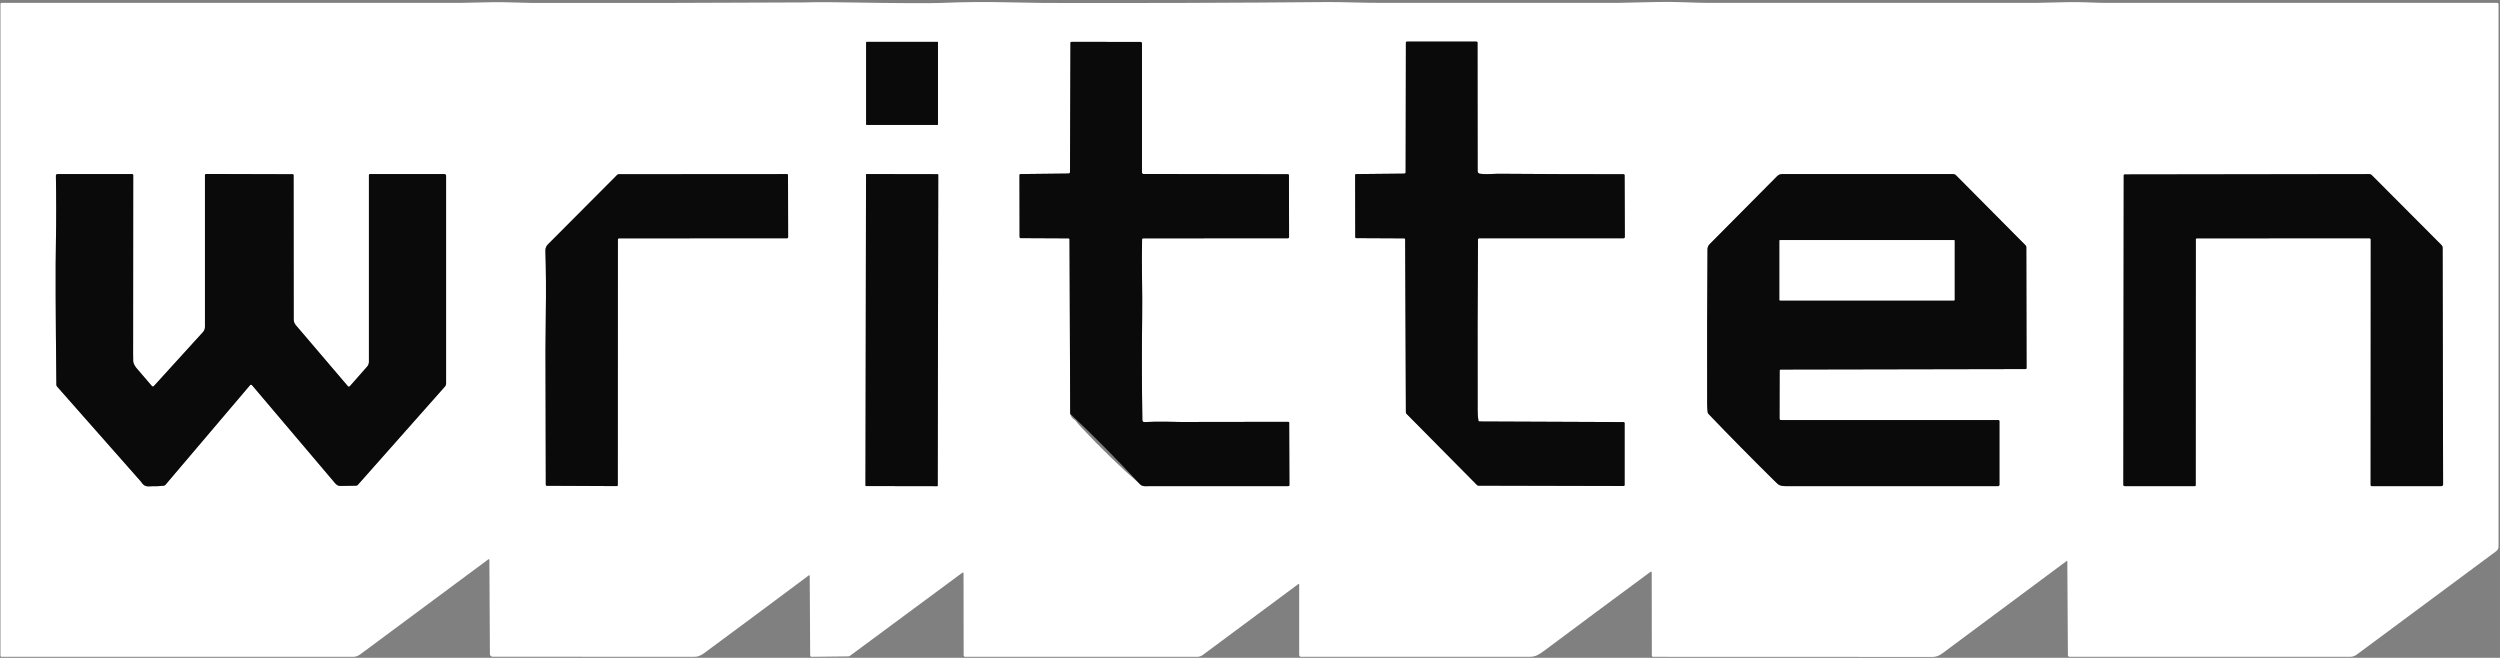 <svg width="1296" height="341" viewBox="0 0 1296 341" fill="none" xmlns="http://www.w3.org/2000/svg">
<rect x="0" y="0" width="1296" height="341" fill="#808080" stroke="none"/>
<g clip-path="url(#clip0_1_2)">
<path d="M253.7 290.33C253.693 289.823 253.483 289.723 253.07 290.03L186.66 339.28C185.595 340.084 184.294 340.513 182.96 340.5H0.81C0.661 340.5 0.519 340.441 0.414 340.336C0.309 340.231 0.25 340.089 0.25 339.94V2.06C0.25 1.911 0.309 1.769 0.414 1.664C0.519 1.559 0.661 1.5 0.81 1.5H238.33L254.16 1.16C257.68 1.087 261.2 1.113 264.72 1.24C269.753 1.42 273.27 1.51 275.27 1.51C322.483 1.61 369.693 1.527 416.9 1.26C416.94 1.26 418.503 1.227 421.59 1.16C425.03 1.087 430.833 1.117 439 1.25C465.753 1.683 482.253 1.767 488.5 1.5C499.41 1.04 510.333 0.933 521.25 1.18C531.33 1.407 537.993 1.523 541.24 1.53C590.187 1.65 639.133 1.497 688.08 1.07C691.4 1.043 696.51 1.123 703.41 1.31C707.83 1.437 712.943 1.5 718.75 1.5H838.26C838.753 1.5 845.41 1.35 858.23 1.05C862.85 0.943 867.467 0.973 872.08 1.14C878.58 1.38 883.193 1.5 885.92 1.5H1055.42L1071.08 1.13C1074.56 1.05 1078.04 1.077 1081.53 1.21C1086.4 1.403 1089.88 1.5 1091.97 1.5H1294.56C1294.65 1.499 1294.74 1.517 1294.82 1.551C1294.91 1.586 1294.99 1.636 1295.05 1.701C1295.11 1.765 1295.16 1.841 1295.2 1.925C1295.23 2.009 1295.25 2.099 1295.25 2.19V283.26C1295.25 283.748 1295.14 284.229 1294.92 284.665C1294.7 285.101 1294.38 285.48 1293.99 285.77L1221.71 339.36C1220.72 340.109 1219.51 340.51 1218.27 340.5H1072.87C1072.76 340.5 1072.64 340.478 1072.54 340.433C1072.43 340.389 1072.34 340.325 1072.26 340.243C1072.1 340.077 1072 339.853 1072 339.62L1071.7 291.07C1071.69 290.73 1071.56 290.66 1071.29 290.86C1049.86 306.827 1028.41 322.77 1006.94 338.69C1005.27 339.93 1003.62 340.55 1002 340.55C954 340.517 905.667 340.5 857 340.5C856.818 340.5 856.642 340.429 856.512 340.301C856.448 340.238 856.398 340.163 856.363 340.081C856.328 339.998 856.31 339.91 856.31 339.82L856.25 297C856.25 296.313 855.973 296.173 855.42 296.58C837.098 310.109 818.811 323.686 800.56 337.31C799.167 338.35 797.917 339.15 796.81 339.71C795.75 340.237 794.33 340.5 792.55 340.5H674.42C674.176 340.5 673.942 340.403 673.769 340.231C673.597 340.058 673.5 339.824 673.5 339.58V303.18C673.5 302.687 673.303 302.587 672.91 302.88L623.58 339.49C622.698 340.153 621.623 340.508 620.52 340.5H500.38C500.163 340.5 499.955 340.415 499.8 340.263C499.724 340.188 499.664 340.099 499.622 340.001C499.581 339.902 499.56 339.797 499.56 339.69L499.5 297.4C499.5 296.753 499.243 296.62 498.73 297L440.65 339.96C440.377 340.161 440.058 340.27 439.74 340.27L420.71 340.48C420.617 340.481 420.524 340.463 420.438 340.427C420.351 340.391 420.274 340.337 420.209 340.27C420.074 340.131 419.999 339.944 420 339.75L419.76 298.65C419.753 298.163 419.557 298.067 419.17 298.36C401.174 311.815 383.138 325.215 365.06 338.56C363.733 339.54 362.417 340.157 361.11 340.41C360.81 340.47 359.4 340.5 356.88 340.5C322.707 340.527 288.86 340.507 255.34 340.44C254.978 340.44 254.631 340.295 254.375 340.036C254.118 339.776 253.972 339.426 253.97 339.06L253.7 290.33ZM486.25 21.98C486.25 21.945 486.243 21.909 486.23 21.876C486.217 21.843 486.197 21.814 486.172 21.788C486.146 21.763 486.117 21.744 486.084 21.73C486.051 21.716 486.016 21.71 485.98 21.71H449.26C449.188 21.71 449.12 21.738 449.069 21.789C449.018 21.84 448.99 21.908 448.99 21.98V64.48C448.99 64.516 448.997 64.551 449.01 64.584C449.023 64.617 449.043 64.646 449.068 64.671C449.094 64.697 449.123 64.716 449.156 64.73C449.189 64.743 449.224 64.75 449.26 64.75H485.98C486.052 64.75 486.12 64.722 486.171 64.671C486.222 64.62 486.25 64.552 486.25 64.48V21.98ZM554.79 214.5C555.097 215.853 555.83 216.877 556.99 217.57C557.297 217.75 557.54 217.967 557.72 218.22C558.347 219.093 559.357 220.27 560.75 221.75C571.043 232.703 581.037 242.377 590.73 250.77C591.463 251.61 592.387 252.03 593.5 252.03C618.167 252.01 642.963 252 667.89 252C667.999 252 668.105 251.967 668.195 251.906C668.285 251.844 668.354 251.756 668.392 251.654C668.418 251.586 668.431 251.513 668.43 251.44L668.31 219.08C668.31 218.974 668.269 218.873 668.196 218.797C668.16 218.76 668.117 218.731 668.07 218.711C668.022 218.691 667.971 218.68 667.92 218.68C649.253 218.753 630.723 218.78 612.33 218.76L604.17 218.62C600.529 218.563 596.887 218.627 593.25 218.81C593.116 218.816 592.983 218.796 592.857 218.75C592.731 218.704 592.616 218.633 592.518 218.542C592.42 218.451 592.341 218.341 592.287 218.218C592.232 218.096 592.203 217.964 592.2 217.83C591.907 199.523 591.873 181.46 592.1 163.64C592.167 158.347 592.14 151.757 592.02 143.87C591.92 137.27 591.93 130.667 592.05 124.06C592.053 123.927 592.108 123.8 592.203 123.706C592.298 123.613 592.427 123.56 592.56 123.56L667.66 123.5C667.738 123.5 667.814 123.485 667.886 123.456C667.958 123.426 668.023 123.383 668.078 123.328C668.133 123.273 668.176 123.208 668.206 123.136C668.235 123.064 668.25 122.988 668.25 122.91L668.19 90.81C668.189 90.678 668.136 90.551 668.043 90.457C667.949 90.364 667.822 90.311 667.69 90.31L592.73 90.19C592.634 90.19 592.539 90.171 592.451 90.135C592.362 90.098 592.281 90.044 592.214 89.977C592.146 89.909 592.092 89.828 592.055 89.74C592.019 89.651 592 89.556 592 89.46V22.5C592 22.401 591.981 22.304 591.943 22.213C591.906 22.122 591.85 22.039 591.781 21.969C591.711 21.9 591.628 21.845 591.537 21.807C591.446 21.769 591.349 21.75 591.25 21.75L555.44 21.69C555.306 21.69 555.177 21.741 555.079 21.833C555.032 21.878 554.995 21.932 554.969 21.991C554.944 22.051 554.93 22.115 554.93 22.18L554.69 89.18C554.691 89.384 554.614 89.58 554.474 89.728C554.407 89.8 554.325 89.857 554.235 89.897C554.145 89.937 554.048 89.958 553.95 89.96L529.02 90.24C528.882 90.242 528.751 90.297 528.652 90.393C528.604 90.439 528.566 90.495 528.54 90.556C528.514 90.618 528.5 90.683 528.5 90.75L528.56 122.94C528.56 123.073 528.613 123.2 528.706 123.294C528.8 123.387 528.927 123.44 529.06 123.44L553.93 123.56C554.065 123.56 554.194 123.612 554.291 123.706C554.338 123.752 554.375 123.807 554.401 123.868C554.427 123.929 554.44 123.994 554.44 124.06L554.79 214.5ZM728.44 124.07L728.81 213.68C728.81 214.006 728.936 214.316 729.16 214.54L765.65 251.4C765.76 251.514 765.892 251.605 766.038 251.667C766.184 251.729 766.341 251.76 766.5 251.76L841.69 251.94C841.823 251.94 841.95 251.886 842.044 251.791C842.138 251.694 842.19 251.565 842.19 251.43V219.31C842.19 219.177 842.137 219.05 842.044 218.956C841.95 218.863 841.823 218.81 841.69 218.81L767 218.5C766.859 218.5 766.722 218.452 766.612 218.362C766.503 218.273 766.428 218.148 766.4 218.01C766.14 216.63 766.007 214.793 766 212.5C765.907 183.273 765.97 153.82 766.19 124.14C766.193 123.969 766.262 123.807 766.384 123.687C766.505 123.567 766.669 123.5 766.84 123.5H841.64C841.728 123.5 841.816 123.482 841.897 123.448C841.978 123.414 842.052 123.364 842.114 123.301C842.24 123.172 842.31 123 842.31 122.82L842.19 90.81C842.189 90.678 842.136 90.551 842.043 90.457C841.949 90.364 841.822 90.311 841.69 90.31C819.917 90.323 798.143 90.247 776.37 90.08C775.803 90.08 774.267 90.14 771.76 90.26C770.08 90.34 768.533 90.273 767.12 90.06C766.807 90.012 766.522 89.853 766.317 89.613C766.111 89.373 765.999 89.066 766 88.75L765.94 22.06C765.94 21.995 765.927 21.932 765.902 21.872C765.877 21.813 765.84 21.759 765.794 21.714C765.699 21.622 765.572 21.57 765.44 21.57L729.32 21.58C729.186 21.58 729.058 21.63 728.959 21.72C728.913 21.764 728.875 21.816 728.85 21.875C728.824 21.933 728.811 21.996 728.81 22.06L728.69 89.3C728.69 89.484 728.619 89.66 728.492 89.792C728.365 89.922 728.192 89.997 728.01 90L703.06 90.25C702.912 90.25 702.77 90.308 702.664 90.411C702.612 90.462 702.571 90.522 702.543 90.589C702.515 90.656 702.5 90.728 702.5 90.8L702.56 122.94C702.56 123.073 702.613 123.2 702.706 123.294C702.8 123.387 702.927 123.44 703.06 123.44L727.93 123.56C727.996 123.56 728.062 123.573 728.123 123.599C728.185 123.624 728.24 123.662 728.287 123.709C728.382 123.804 728.437 123.934 728.44 124.07ZM180.32 200.2L153.33 168.54C152.623 167.729 152.239 166.686 152.25 165.61L152.19 90.82C152.189 90.685 152.136 90.555 152.04 90.46C151.945 90.364 151.815 90.311 151.68 90.31L106.91 90.19C106.735 90.19 106.568 90.258 106.443 90.38C106.382 90.44 106.334 90.512 106.3 90.591C106.267 90.67 106.25 90.754 106.25 90.84V169.51C106.25 170.488 105.894 171.422 105.25 172.13L79.74 200.17C79.678 200.239 79.601 200.293 79.516 200.329C79.43 200.365 79.338 200.382 79.245 200.379C79.15 200.376 79.057 200.353 78.972 200.312C78.887 200.271 78.811 200.212 78.75 200.14C76.224 197.125 73.661 194.141 71.06 191.19C69.973 189.957 69.303 188.73 69.05 187.51C69.017 187.357 69 186.013 69 183.48C68.973 152.833 68.993 121.95 69.06 90.83C69.06 90.676 68.999 90.529 68.89 90.42C68.781 90.311 68.634 90.25 68.48 90.25H29.78C29.673 90.25 29.567 90.271 29.469 90.313C29.371 90.354 29.282 90.415 29.207 90.491C29.133 90.568 29.074 90.658 29.035 90.758C28.996 90.857 28.977 90.963 28.98 91.07C29.2 102.69 29.207 113.917 29 124.75C28.74 138.297 28.82 163.21 29.24 199.49C29.247 199.819 29.367 200.131 29.58 200.37C44.04 216.763 58.503 233.153 72.97 249.54C73.003 249.573 73.283 249.94 73.81 250.64C74.603 251.693 75.683 252.19 77.05 252.13C78.25 252.07 78.887 252.043 78.96 252.05C80.96 252.117 82.953 252.02 84.94 251.76C85.256 251.715 85.547 251.555 85.76 251.31L129.61 199.67C129.674 199.594 129.753 199.533 129.843 199.492C129.933 199.45 130.031 199.428 130.13 199.428C130.229 199.428 130.327 199.45 130.417 199.492C130.507 199.533 130.586 199.594 130.65 199.67L173.74 250.51C174.553 251.463 175.48 251.93 176.52 251.91L184.69 251.76C184.841 251.754 184.989 251.713 185.121 251.64C185.264 251.564 185.4 251.455 185.52 251.32L230.62 200.41C231.026 199.953 231.25 199.359 231.25 198.74V91.12C231.25 90.889 231.158 90.668 230.995 90.505C230.832 90.342 230.611 90.25 230.38 90.25H191.75C191.617 90.25 191.49 90.303 191.397 90.397C191.303 90.49 191.25 90.618 191.25 90.75V187.63C191.25 188.513 190.912 189.384 190.3 190.08L181.39 200.2C181.323 200.276 181.241 200.338 181.149 200.38C181.057 200.422 180.956 200.443 180.855 200.443C180.754 200.443 180.653 200.422 180.561 200.38C180.469 200.338 180.387 200.276 180.32 200.2ZM320.81 123.56L408 123.5C408.075 123.5 408.149 123.485 408.219 123.456C408.288 123.426 408.351 123.384 408.403 123.33C408.51 123.22 408.57 123.073 408.57 122.92L408.5 90.76C408.499 90.625 408.446 90.496 408.35 90.4C408.255 90.304 408.125 90.251 407.99 90.25L320.8 90.31C320.645 90.31 320.49 90.342 320.344 90.403C320.197 90.466 320.063 90.557 319.95 90.67L284.04 126.7C283.147 127.607 282.717 128.703 282.75 129.99C283.05 140.583 283.12 151.173 282.96 161.76C282.833 170.707 282.777 177.373 282.79 181.76C282.89 204.947 282.94 228.133 282.94 251.32C282.94 251.453 282.992 251.58 283.084 251.674C283.129 251.72 283.183 251.757 283.242 251.782C283.302 251.807 283.366 251.82 283.43 251.82L319.69 251.99C319.763 251.991 319.836 251.978 319.904 251.95C319.972 251.923 320.033 251.882 320.085 251.83C320.19 251.723 320.249 251.58 320.25 251.43L320.31 124.06C320.31 123.927 320.363 123.8 320.456 123.706C320.55 123.613 320.677 123.56 320.81 123.56ZM486.391 90.603C486.391 90.562 486.383 90.522 486.367 90.484C486.343 90.428 486.303 90.38 486.252 90.346C486.202 90.312 486.142 90.293 486.081 90.292L449.261 90.228C449.179 90.228 449.1 90.261 449.042 90.319C448.984 90.377 448.951 90.456 448.951 90.538L448.669 251.657C448.668 251.698 448.676 251.739 448.691 251.776C448.707 251.814 448.73 251.849 448.759 251.878C448.787 251.907 448.822 251.93 448.86 251.945C448.898 251.961 448.938 251.968 448.979 251.968L485.799 252.032C485.84 252.032 485.88 252.024 485.918 252.009C485.994 251.977 486.054 251.917 486.086 251.841C486.101 251.803 486.109 251.763 486.109 251.722L486.391 90.603ZM923.06 191.56L1050.06 191.32C1050.19 191.318 1050.32 191.264 1050.41 191.17C1050.51 191.077 1050.56 190.951 1050.56 190.82L1050.44 128.07C1050.44 127.909 1050.41 127.749 1050.34 127.6C1050.28 127.45 1050.19 127.314 1050.07 127.2L1013.98 90.85C1013.79 90.662 1013.57 90.511 1013.33 90.406C1013.09 90.304 1012.82 90.251 1012.56 90.25H923.92C922.867 90.25 921.96 90.633 921.2 91.4L886.24 126.63C885.575 127.298 885.195 128.198 885.18 129.14C884.973 155.676 884.913 182.213 885 208.75C885.007 210.757 885.09 212.403 885.25 213.69C885.289 214.008 885.433 214.31 885.66 214.55C896.822 226.192 908.143 237.679 919.62 249.01C920.993 250.37 921.81 251.123 922.07 251.27C922.957 251.757 924.1 252 925.5 252H1035.84C1036.02 251.999 1036.18 251.93 1036.31 251.807C1036.37 251.746 1036.42 251.673 1036.45 251.593C1036.48 251.512 1036.5 251.427 1036.5 251.34V218.31C1036.5 218.162 1036.44 218.021 1036.34 217.914C1036.23 217.809 1036.09 217.751 1035.94 217.75H923.18C923.046 217.749 922.914 217.709 922.803 217.635C922.691 217.56 922.604 217.454 922.552 217.33C922.518 217.248 922.5 217.159 922.5 217.07L922.56 192.06C922.56 191.927 922.613 191.8 922.706 191.706C922.8 191.613 922.927 191.56 923.06 191.56ZM1138.82 123.56L1228.31 123.5C1228.4 123.499 1228.49 123.517 1228.57 123.551C1228.66 123.586 1228.74 123.636 1228.8 123.701C1228.86 123.765 1228.91 123.841 1228.95 123.925C1228.98 124.009 1229 124.099 1229 124.19L1228.94 251.45C1228.94 251.522 1228.95 251.594 1228.98 251.66C1229.01 251.727 1229.05 251.788 1229.1 251.839C1229.2 251.941 1229.34 251.999 1229.49 252H1265.62C1265.85 252 1266.08 251.907 1266.24 251.742C1266.32 251.661 1266.39 251.564 1266.43 251.457C1266.48 251.351 1266.5 251.236 1266.5 251.12L1266.25 128.39C1266.25 127.895 1266.05 127.422 1265.7 127.07L1229.53 90.79C1229.36 90.622 1229.17 90.486 1228.95 90.39C1228.73 90.297 1228.49 90.25 1228.26 90.25L1101.44 90.43C1101.37 90.43 1101.31 90.443 1101.25 90.468C1101.19 90.493 1101.14 90.53 1101.09 90.576C1101.04 90.621 1101 90.676 1100.98 90.737C1100.95 90.798 1100.94 90.864 1100.94 90.93L1100.75 251.36C1100.75 251.529 1100.82 251.692 1100.94 251.812C1101.06 251.932 1101.22 251.999 1101.39 252H1137.75C1137.88 252 1138.01 251.947 1138.1 251.854C1138.15 251.809 1138.19 251.754 1138.21 251.693C1138.24 251.632 1138.25 251.566 1138.25 251.5L1138.31 124.06C1138.31 123.927 1138.36 123.8 1138.46 123.706C1138.51 123.659 1138.56 123.622 1138.63 123.597C1138.69 123.571 1138.75 123.559 1138.82 123.56Z" fill="white"/>
<path d="M485.98 21.71H449.26C449.188 21.71 449.12 21.738 449.069 21.789C449.018 21.84 448.99 21.908 448.99 21.98V64.48C448.99 64.63 449.111 64.75 449.26 64.75H485.98C486.052 64.75 486.12 64.722 486.171 64.671C486.222 64.62 486.25 64.552 486.25 64.48V21.98C486.25 21.908 486.222 21.84 486.171 21.789C486.12 21.738 486.052 21.71 485.98 21.71ZM590.73 250.77C579.17 238.271 567.183 226.173 554.79 214.5L554.44 124.06C554.44 123.994 554.427 123.929 554.401 123.868C554.375 123.807 554.338 123.752 554.291 123.706C554.194 123.612 554.065 123.56 553.93 123.56L529.06 123.44C528.927 123.44 528.8 123.387 528.706 123.294C528.613 123.2 528.56 123.073 528.56 122.94L528.5 90.75C528.5 90.683 528.514 90.618 528.54 90.556C528.566 90.495 528.604 90.439 528.652 90.393C528.751 90.297 528.882 90.242 529.02 90.24L553.95 89.96C554.048 89.958 554.145 89.937 554.235 89.897C554.325 89.857 554.407 89.8 554.474 89.728C554.614 89.58 554.691 89.384 554.69 89.18L554.93 22.18C554.93 22.081 554.96 21.985 555.017 21.904C555.073 21.823 555.153 21.761 555.245 21.727C555.307 21.702 555.373 21.69 555.44 21.69L591.25 21.75C591.349 21.75 591.446 21.769 591.537 21.807C591.628 21.844 591.711 21.899 591.781 21.969C591.851 22.039 591.906 22.122 591.943 22.213C591.981 22.304 592 22.401 592 22.5V89.46C592 89.654 592.077 89.839 592.214 89.976C592.351 90.113 592.536 90.19 592.73 90.19L667.69 90.31C667.823 90.31 667.95 90.363 668.044 90.456C668.137 90.55 668.19 90.677 668.19 90.81L668.25 122.91C668.25 122.988 668.235 123.064 668.206 123.136C668.176 123.208 668.133 123.273 668.078 123.328C668.023 123.383 667.958 123.426 667.886 123.456C667.814 123.485 667.738 123.5 667.66 123.5L592.56 123.56C592.426 123.559 592.297 123.611 592.202 123.705C592.106 123.798 592.052 123.926 592.05 124.06C591.93 130.667 591.92 137.27 592.02 143.87C592.14 151.757 592.167 158.347 592.1 163.64C591.873 181.46 591.907 199.523 592.2 217.83C592.204 218.032 592.268 218.228 592.386 218.392C592.503 218.556 592.667 218.681 592.857 218.75C592.983 218.796 593.116 218.817 593.25 218.81C596.887 218.627 600.529 218.563 604.17 218.62L612.33 218.76C630.723 218.78 649.253 218.753 667.92 218.68C668.023 218.68 668.123 218.722 668.196 218.797C668.269 218.873 668.31 218.974 668.31 219.08L668.43 251.44C668.432 251.549 668.402 251.657 668.343 251.749C668.284 251.841 668.199 251.913 668.099 251.957C668.033 251.985 667.962 252 667.89 252C642.963 252 618.167 252.01 593.5 252.03C592.387 252.03 591.463 251.61 590.73 250.77ZM727.93 123.56L703.06 123.44C702.927 123.44 702.8 123.387 702.706 123.294C702.613 123.2 702.56 123.073 702.56 122.94L702.5 90.8C702.5 90.654 702.559 90.514 702.664 90.411C702.77 90.308 702.912 90.25 703.06 90.251L728.01 90.001C728.192 89.998 728.365 89.922 728.492 89.791C728.619 89.659 728.69 89.483 728.69 89.3L728.81 22.06C728.811 21.996 728.824 21.933 728.85 21.875C728.875 21.816 728.912 21.764 728.959 21.72C729.057 21.629 729.186 21.578 729.32 21.58L765.44 21.57C765.573 21.57 765.7 21.622 765.794 21.714C765.84 21.759 765.877 21.813 765.902 21.872C765.927 21.932 765.94 21.995 765.94 22.06L766 88.75C765.999 89.066 766.111 89.373 766.317 89.613C766.522 89.853 766.807 90.012 767.12 90.06C768.533 90.273 770.08 90.34 771.76 90.26C774.267 90.14 775.803 90.08 776.37 90.08C798.143 90.247 819.917 90.323 841.69 90.31C841.823 90.31 841.95 90.363 842.044 90.456C842.137 90.55 842.19 90.677 842.19 90.81L842.31 122.82C842.31 123 842.24 123.172 842.114 123.301C842.052 123.364 841.978 123.414 841.897 123.448C841.816 123.482 841.728 123.5 841.64 123.5H766.84C766.669 123.499 766.505 123.566 766.383 123.686C766.261 123.806 766.192 123.969 766.19 124.14C765.97 153.82 765.907 183.273 766 212.5C766.007 214.793 766.14 216.63 766.4 218.01C766.428 218.148 766.503 218.273 766.612 218.362C766.722 218.452 766.859 218.5 767 218.5L841.69 218.81C841.823 218.81 841.95 218.863 842.044 218.956C842.137 219.05 842.19 219.177 842.19 219.31V251.43C842.19 251.565 842.138 251.694 842.044 251.791C841.998 251.838 841.943 251.875 841.882 251.901C841.821 251.927 841.756 251.94 841.69 251.94L766.5 251.76C766.342 251.76 766.185 251.728 766.039 251.667C765.893 251.605 765.761 251.514 765.65 251.4L729.16 214.54C728.934 214.311 728.808 214.002 728.81 213.68L728.44 124.07C728.437 123.934 728.382 123.805 728.287 123.709C728.24 123.662 728.185 123.625 728.123 123.599C728.062 123.573 727.996 123.56 727.93 123.56ZM180.32 200.2C180.387 200.276 180.469 200.338 180.561 200.38C180.654 200.421 180.754 200.442 180.855 200.442C180.956 200.442 181.056 200.421 181.149 200.38C181.241 200.338 181.323 200.276 181.39 200.2L190.3 190.08C190.912 189.384 191.25 188.513 191.25 187.63V90.75C191.251 90.618 191.304 90.491 191.397 90.397C191.491 90.304 191.618 90.251 191.75 90.25H230.38C230.494 90.25 230.607 90.272 230.713 90.316C230.819 90.36 230.915 90.424 230.995 90.504C231.076 90.585 231.14 90.681 231.184 90.787C231.228 90.892 231.25 91.006 231.25 91.12V198.74C231.25 199.359 231.026 199.953 230.62 200.41L185.52 251.32C185.4 251.455 185.264 251.564 185.121 251.64C184.989 251.713 184.841 251.754 184.69 251.76L176.52 251.91C175.48 251.93 174.553 251.463 173.74 250.51L130.65 199.67C130.586 199.594 130.507 199.533 130.417 199.492C130.327 199.45 130.229 199.428 130.13 199.428C130.031 199.428 129.933 199.45 129.843 199.492C129.753 199.533 129.674 199.594 129.61 199.67L85.76 251.31C85.549 251.554 85.258 251.713 84.94 251.76C82.953 252.02 80.96 252.117 78.96 252.05C78.887 252.043 78.25 252.07 77.05 252.13C75.683 252.19 74.603 251.693 73.81 250.64C73.536 250.269 73.256 249.902 72.97 249.54C58.503 233.153 44.04 216.763 29.58 200.37C29.366 200.127 29.245 199.814 29.24 199.49C28.82 163.21 28.74 138.297 29 124.75C29.207 113.917 29.2 102.69 28.98 91.07C28.977 90.963 28.996 90.857 29.035 90.758C29.074 90.658 29.132 90.567 29.207 90.491C29.281 90.415 29.371 90.354 29.469 90.312C29.567 90.271 29.673 90.25 29.78 90.25H68.48C68.634 90.25 68.781 90.311 68.89 90.42C68.999 90.529 69.06 90.676 69.06 90.83C68.993 121.95 68.973 152.833 69 183.48C69 186.013 69.017 187.357 69.05 187.51C69.303 188.73 69.973 189.957 71.06 191.19C73.64 194.117 76.203 197.1 78.75 200.14C78.812 200.212 78.888 200.27 78.973 200.311C79.058 200.352 79.15 200.375 79.245 200.379C79.338 200.382 79.43 200.364 79.515 200.328C79.601 200.292 79.677 200.238 79.74 200.17L105.25 172.13C105.894 171.422 106.25 170.488 106.25 169.51V90.84C106.25 90.754 106.268 90.67 106.301 90.591C106.334 90.512 106.382 90.44 106.443 90.38C106.568 90.258 106.735 90.19 106.91 90.19L151.68 90.31C151.815 90.311 151.945 90.364 152.04 90.46C152.136 90.555 152.189 90.685 152.19 90.82L152.25 165.61C152.239 166.686 152.623 167.729 153.33 168.54L180.32 200.2ZM320.31 124.06L320.25 251.43C320.249 251.58 320.19 251.723 320.085 251.83C320.033 251.882 319.972 251.923 319.904 251.951C319.836 251.978 319.763 251.992 319.69 251.99L283.43 251.82C283.366 251.82 283.302 251.807 283.242 251.782C283.183 251.757 283.129 251.72 283.084 251.674C282.992 251.579 282.94 251.452 282.94 251.32C282.94 228.133 282.89 204.947 282.79 181.76C282.777 177.373 282.833 170.707 282.96 161.76C283.12 151.173 283.05 140.583 282.75 129.99C282.717 128.703 283.147 127.607 284.04 126.7L319.95 90.67C320.063 90.557 320.197 90.466 320.344 90.403C320.488 90.342 320.643 90.31 320.8 90.31L407.99 90.25C408.125 90.251 408.255 90.304 408.35 90.4C408.446 90.496 408.499 90.625 408.5 90.76L408.57 122.92C408.57 123.074 408.51 123.221 408.403 123.33C408.351 123.384 408.288 123.426 408.219 123.456C408.149 123.485 408.075 123.5 408 123.5L320.81 123.56C320.677 123.56 320.55 123.613 320.456 123.706C320.363 123.8 320.31 123.927 320.31 124.06ZM486.081 90.292L449.261 90.228C449.179 90.228 449.1 90.261 449.042 90.319C448.984 90.377 448.951 90.456 448.951 90.538L448.669 251.657C448.669 251.828 448.808 251.968 448.979 251.968L485.799 252.032C485.881 252.032 485.96 251.999 486.018 251.942C486.076 251.884 486.109 251.805 486.109 251.723L486.391 90.603C486.391 90.521 486.358 90.442 486.3 90.384C486.242 90.326 486.163 90.292 486.081 90.292ZM922.56 192.06L922.5 217.07C922.5 217.25 922.572 217.423 922.699 217.551C922.827 217.678 923 217.75 923.18 217.75H1035.94C1036.09 217.75 1036.23 217.809 1036.34 217.914C1036.44 218.019 1036.5 218.161 1036.5 218.31V251.34C1036.5 251.515 1036.43 251.683 1036.31 251.807C1036.18 251.93 1036.02 252 1035.84 252H925.5C924.1 252 922.957 251.757 922.07 251.27C921.81 251.123 920.993 250.37 919.62 249.01C908.143 237.679 896.822 226.192 885.66 214.55C885.435 214.314 885.291 214.013 885.25 213.69C885.09 212.403 885.007 210.757 885 208.75C884.913 182.063 884.973 155.527 885.18 129.14C885.195 128.198 885.575 127.298 886.24 126.63L921.2 91.4C921.96 90.633 922.867 90.25 923.92 90.25H1012.56C1012.82 90.25 1013.08 90.303 1013.33 90.406C1013.57 90.509 1013.79 90.66 1013.98 90.85L1050.07 127.2C1050.19 127.314 1050.28 127.45 1050.34 127.6C1050.41 127.749 1050.44 127.909 1050.44 128.07L1050.56 190.82C1050.56 190.951 1050.51 191.077 1050.41 191.17C1050.32 191.264 1050.19 191.318 1050.06 191.32L923.06 191.56C922.927 191.56 922.8 191.613 922.706 191.706C922.613 191.8 922.56 191.927 922.56 192.06ZM1013.24 124.72C1013.24 124.685 1013.23 124.65 1013.22 124.617C1013.21 124.582 1013.19 124.552 1013.16 124.529C1013.14 124.501 1013.11 124.481 1013.07 124.471C1013.04 124.456 1013 124.449 1012.97 124.45H922.77C922.735 124.45 922.7 124.457 922.667 124.471C922.634 124.484 922.604 124.504 922.579 124.529C922.554 124.554 922.534 124.584 922.521 124.617C922.507 124.65 922.5 124.685 922.5 124.72V155.48C922.5 155.515 922.507 155.551 922.52 155.583C922.534 155.616 922.554 155.646 922.579 155.671C922.604 155.696 922.634 155.716 922.667 155.73C922.699 155.743 922.735 155.75 922.77 155.75H1012.97C1013.04 155.749 1013.11 155.72 1013.16 155.67C1013.21 155.619 1013.24 155.551 1013.24 155.48V124.72ZM1138.31 124.06L1138.25 251.5C1138.25 251.566 1138.24 251.632 1138.21 251.693C1138.19 251.754 1138.15 251.809 1138.1 251.854C1138.05 251.9 1138 251.937 1137.94 251.962C1137.88 251.987 1137.82 252 1137.75 252H1101.39C1101.31 252 1101.23 251.984 1101.15 251.951C1101.03 251.904 1100.93 251.823 1100.86 251.717C1100.79 251.612 1100.75 251.487 1100.75 251.36L1100.94 90.93C1100.94 90.797 1100.99 90.67 1101.09 90.576C1101.14 90.53 1101.19 90.493 1101.25 90.468C1101.31 90.443 1101.37 90.43 1101.44 90.43L1228.26 90.25C1228.49 90.25 1228.73 90.297 1228.95 90.39C1229.16 90.483 1229.36 90.619 1229.53 90.79L1265.7 127.07C1266.05 127.429 1266.25 127.903 1266.25 128.39L1266.5 251.12C1266.5 251.236 1266.48 251.35 1266.43 251.457C1266.36 251.618 1266.25 251.756 1266.11 251.852C1265.96 251.949 1265.79 252 1265.62 252H1229.49C1229.42 252.001 1229.35 251.987 1229.28 251.959C1229.21 251.931 1229.15 251.891 1229.1 251.839C1229 251.735 1228.94 251.595 1228.94 251.45L1229 124.19C1229 124.099 1228.98 124.009 1228.95 123.925C1228.91 123.841 1228.86 123.765 1228.8 123.701C1228.74 123.636 1228.66 123.586 1228.57 123.551C1228.49 123.517 1228.4 123.499 1228.31 123.5L1138.82 123.56C1138.68 123.56 1138.55 123.613 1138.46 123.706C1138.41 123.751 1138.37 123.806 1138.35 123.867C1138.32 123.928 1138.31 123.994 1138.31 124.06Z" fill="#0A0A0A"/>
<path d="M1012.97 124.45H922.77C922.698 124.45 922.63 124.478 922.579 124.529C922.528 124.58 922.5 124.648 922.5 124.72V155.48C922.5 155.629 922.621 155.75 922.77 155.75H1012.97C1013.04 155.75 1013.11 155.722 1013.16 155.671C1013.21 155.62 1013.24 155.552 1013.24 155.48V124.72C1013.24 124.648 1013.21 124.58 1013.16 124.529C1013.11 124.478 1013.04 124.45 1012.97 124.45Z" fill="white"/>
</g>
<defs>
<clipPath id="clip0_1_2">
<rect width="1296" height="341" fill="white"/>
</clipPath>
</defs>
</svg>
